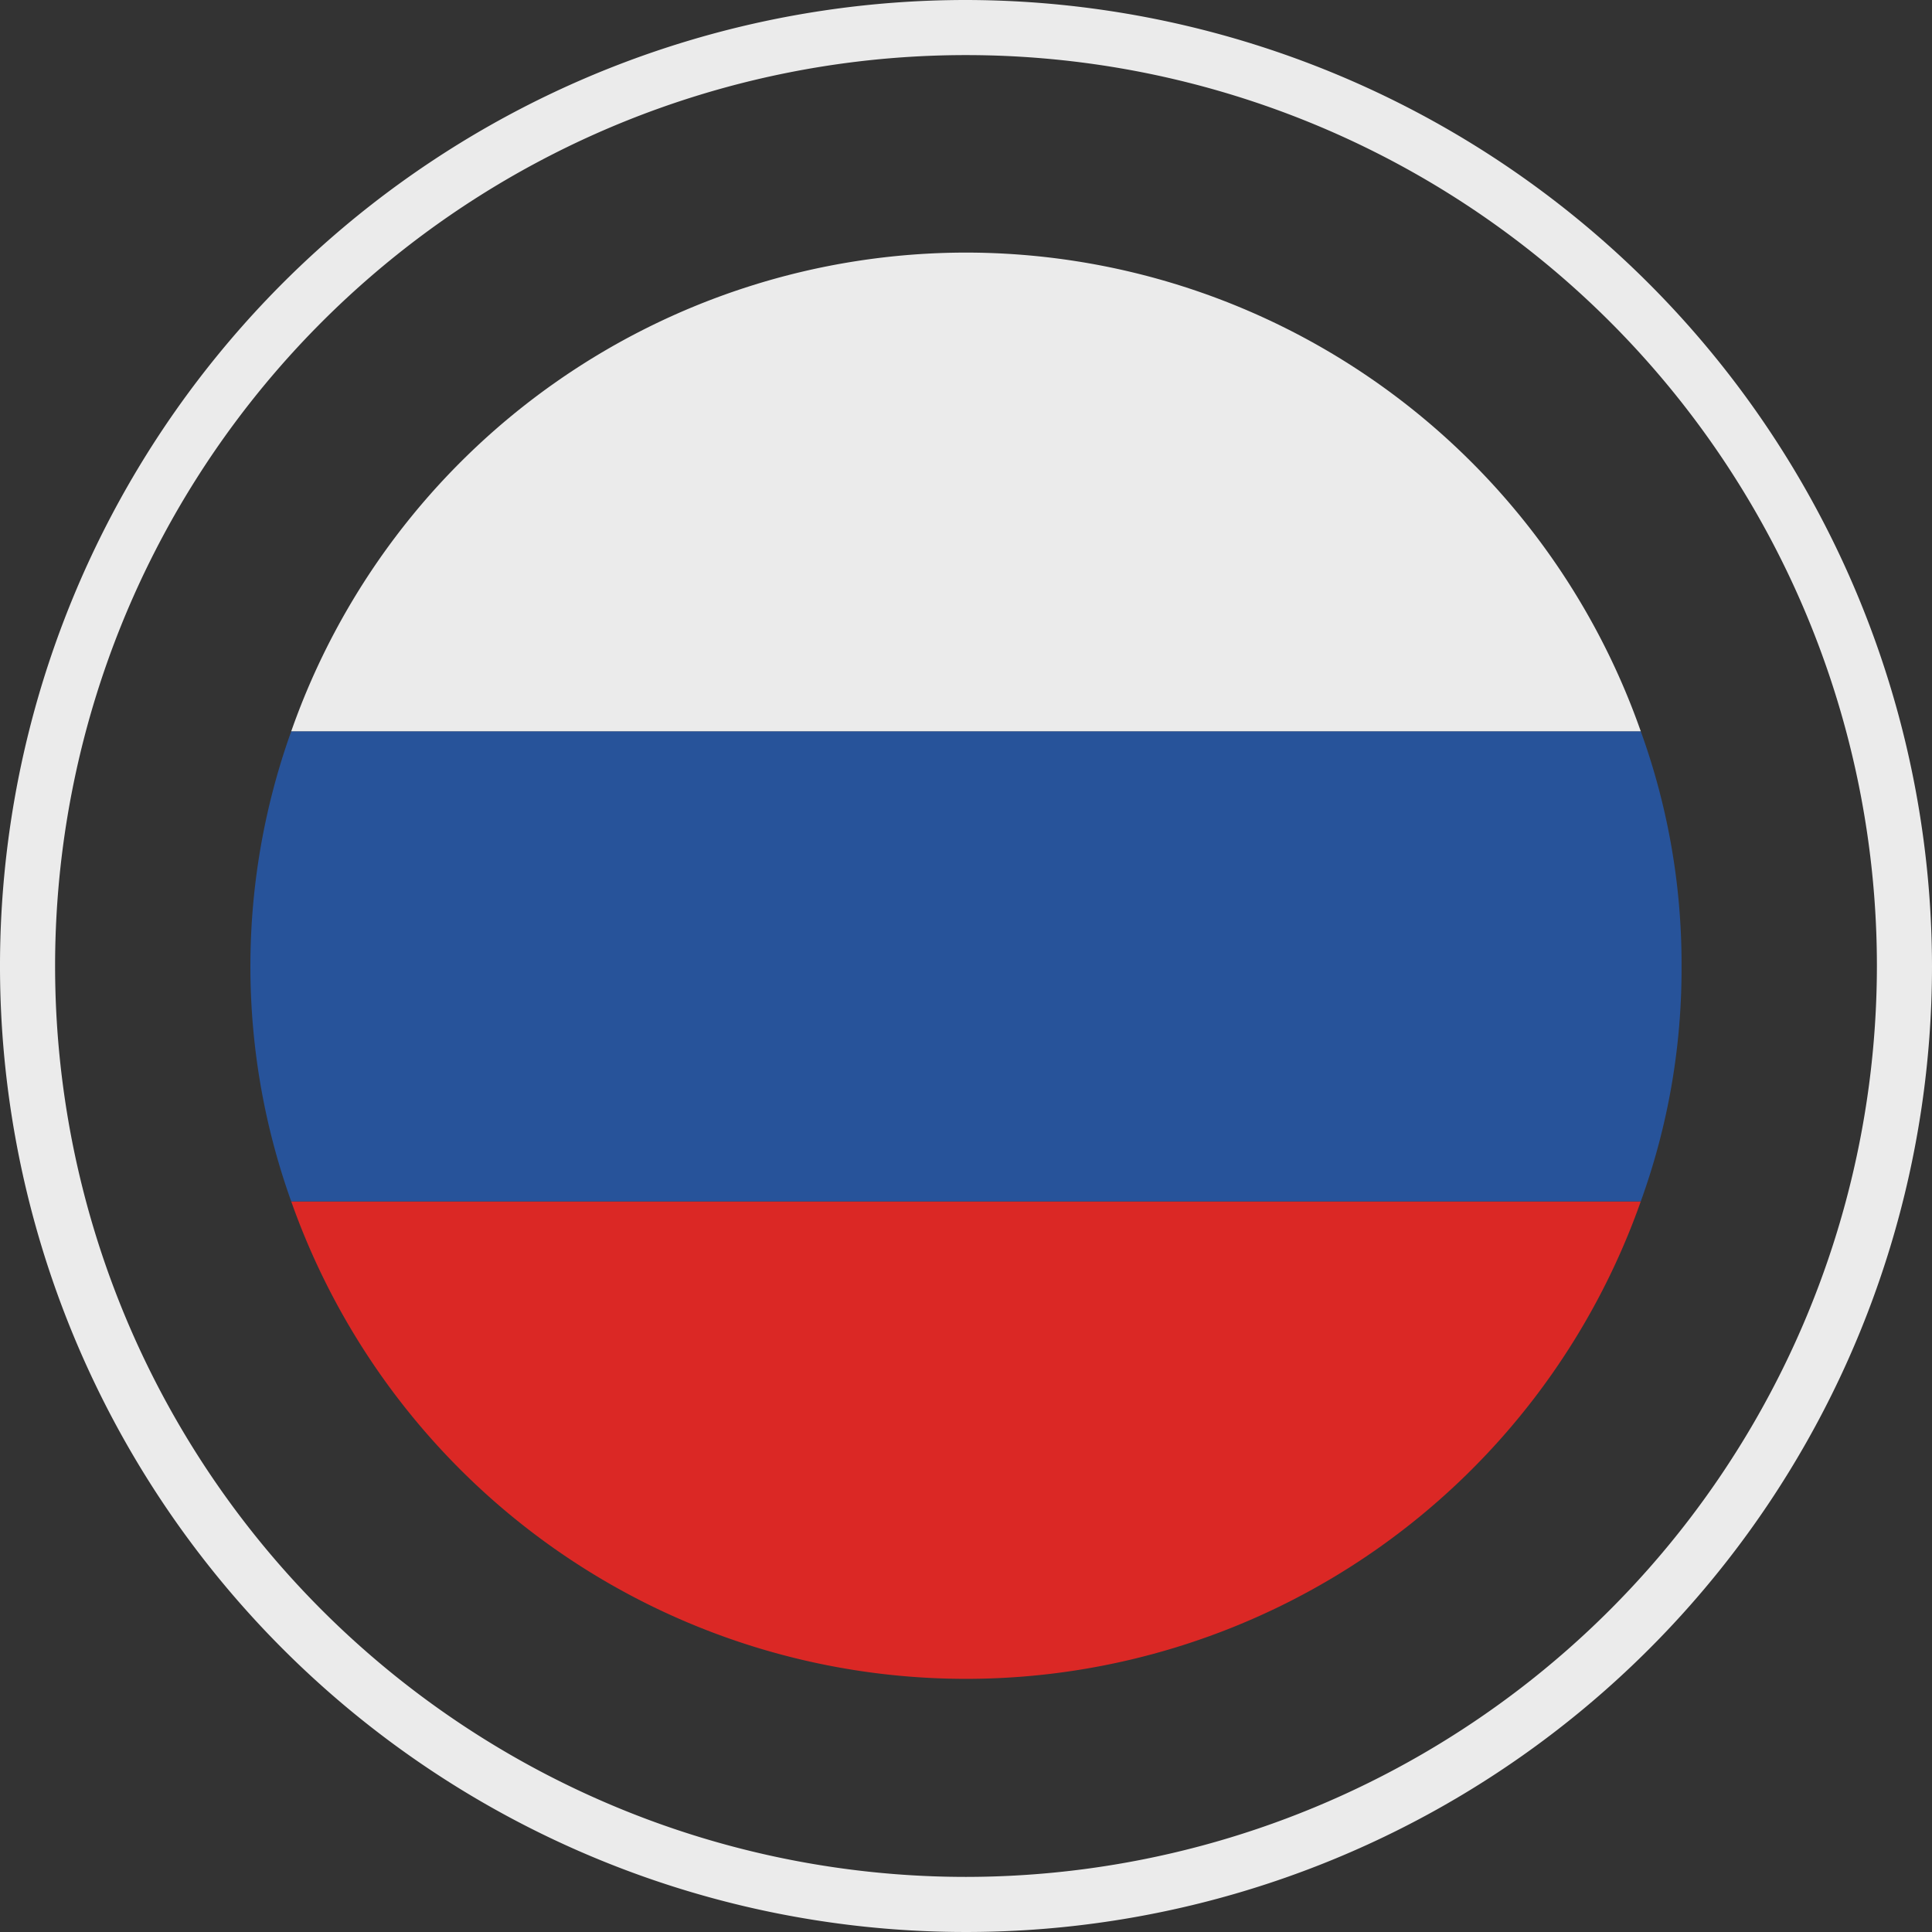 <svg id="Layer_1" data-name="Layer 1" xmlns="http://www.w3.org/2000/svg" viewBox="0 0 27 27"><rect x="0" y="0" width="27" height="27" fill="#333333" stroke="none"/><defs><style>.cls-1{opacity:0.9;}.cls-2{fill:#fff;}.cls-3{fill:#ed2724;}.cls-4{fill:#2656a5;}</style></defs><title>icon-ru</title><g class="cls-1"><path class="cls-2" d="M682.84,370.57a13.5,13.5,0,1,0,13.5,13.5A13.52,13.52,0,0,0,682.84,370.57Zm0,26.23a12.73,12.73,0,1,1,12.73-12.73A12.74,12.74,0,0,1,682.84,396.8Z" transform="translate(-669.34 -370.57)"/><path class="cls-3" d="M692.27,387.36H673.41a10,10,0,0,0,18.86,0Z" transform="translate(-669.34 -370.57)"/><path class="cls-4" d="M692.84,384.07a9.54,9.54,0,0,0-.57-3.28H673.41a9.74,9.74,0,0,0,0,6.57h18.86A9.54,9.54,0,0,0,692.84,384.07Z" transform="translate(-669.34 -370.57)"/><path class="cls-2" d="M682.84,374.1a10,10,0,0,0-9.43,6.69h18.86A10,10,0,0,0,682.84,374.1Z" transform="translate(-669.34 -370.57)"/></g></svg>
